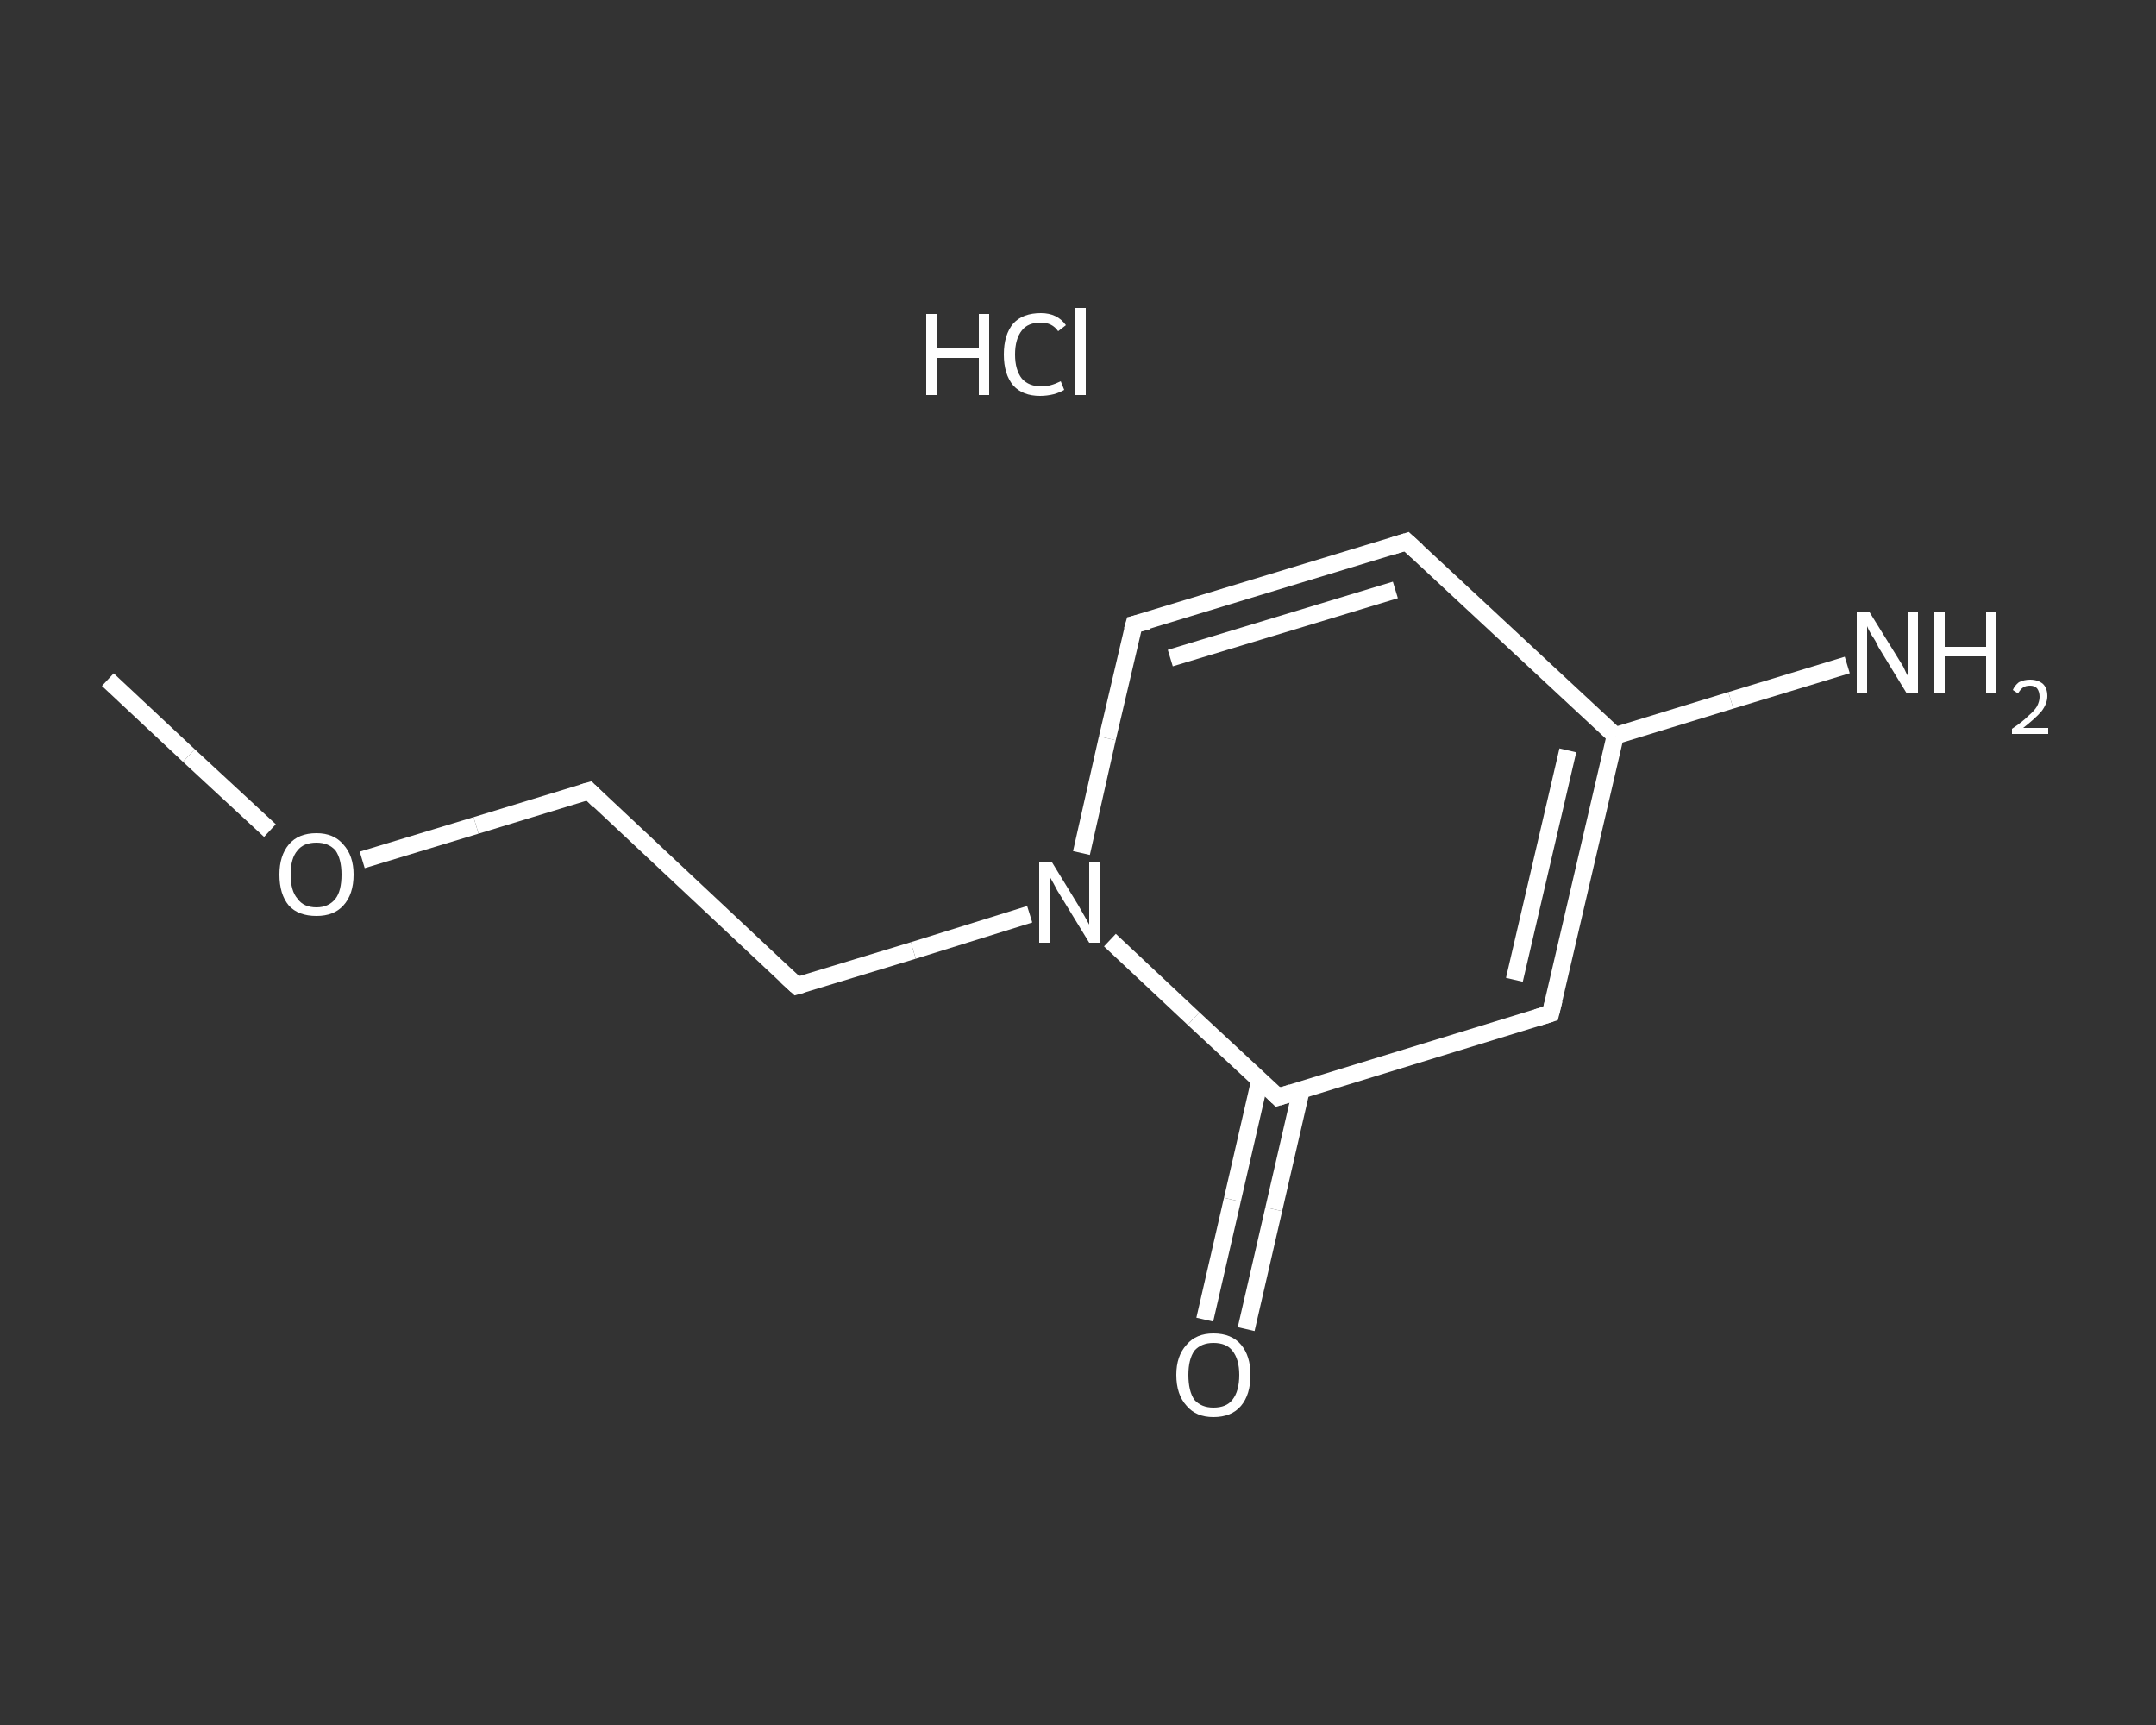 <?xml version='1.0' encoding='iso-8859-1'?>
<svg version='1.1' baseProfile='full'
              xmlns='http://www.w3.org/2000/svg'
                      xmlns:rdkit='http://www.rdkit.org/xml'
                      xmlns:xlink='http://www.w3.org/1999/xlink'
                  xml:space='preserve'
width='250px' height='200px' viewBox='0 0 250 200'>
<rect x="0" y="0" width="250" height="200" fill="#333333" stroke="none"/>
<!-- END OF HEADER -->
<rect style='opacity:1.0;fill:transparent;stroke:none' width='250.0' height='200.0' x='0.0' y='0.0'> </rect>
<path class='bond-0 atom-0 atom-1' d='M 12.5,78.8 L 21.9,87.6' style='fill:none;fill-rule:evenodd;stroke:#FFFFFF;stroke-width:2.0px;stroke-linecap:butt;stroke-linejoin:miter;stroke-opacity:1' />
<path class='bond-0 atom-0 atom-1' d='M 21.9,87.6 L 31.3,96.3' style='fill:none;fill-rule:evenodd;stroke:#FFFFFF;stroke-width:2.0px;stroke-linecap:butt;stroke-linejoin:miter;stroke-opacity:1' />
<path class='bond-1 atom-1 atom-2' d='M 42.0,99.7 L 55.2,95.7' style='fill:none;fill-rule:evenodd;stroke:#FFFFFF;stroke-width:2.0px;stroke-linecap:butt;stroke-linejoin:miter;stroke-opacity:1' />
<path class='bond-1 atom-1 atom-2' d='M 55.2,95.7 L 68.3,91.7' style='fill:none;fill-rule:evenodd;stroke:#FFFFFF;stroke-width:2.0px;stroke-linecap:butt;stroke-linejoin:miter;stroke-opacity:1' />
<path class='bond-2 atom-2 atom-3' d='M 68.3,91.7 L 92.4,114.3' style='fill:none;fill-rule:evenodd;stroke:#FFFFFF;stroke-width:2.0px;stroke-linecap:butt;stroke-linejoin:miter;stroke-opacity:1' />
<path class='bond-3 atom-3 atom-4' d='M 92.4,114.3 L 105.9,110.2' style='fill:none;fill-rule:evenodd;stroke:#FFFFFF;stroke-width:2.0px;stroke-linecap:butt;stroke-linejoin:miter;stroke-opacity:1' />
<path class='bond-3 atom-3 atom-4' d='M 105.9,110.2 L 119.4,106.0' style='fill:none;fill-rule:evenodd;stroke:#FFFFFF;stroke-width:2.0px;stroke-linecap:butt;stroke-linejoin:miter;stroke-opacity:1' />
<path class='bond-4 atom-4 atom-5' d='M 125.4,98.9 L 128.4,85.6' style='fill:none;fill-rule:evenodd;stroke:#FFFFFF;stroke-width:2.0px;stroke-linecap:butt;stroke-linejoin:miter;stroke-opacity:1' />
<path class='bond-4 atom-4 atom-5' d='M 128.4,85.6 L 131.5,72.4' style='fill:none;fill-rule:evenodd;stroke:#FFFFFF;stroke-width:2.0px;stroke-linecap:butt;stroke-linejoin:miter;stroke-opacity:1' />
<path class='bond-5 atom-5 atom-6' d='M 131.5,72.4 L 163.1,62.8' style='fill:none;fill-rule:evenodd;stroke:#FFFFFF;stroke-width:2.0px;stroke-linecap:butt;stroke-linejoin:miter;stroke-opacity:1' />
<path class='bond-5 atom-5 atom-6' d='M 135.7,76.3 L 161.8,68.4' style='fill:none;fill-rule:evenodd;stroke:#FFFFFF;stroke-width:2.0px;stroke-linecap:butt;stroke-linejoin:miter;stroke-opacity:1' />
<path class='bond-6 atom-6 atom-7' d='M 163.1,62.8 L 187.3,85.3' style='fill:none;fill-rule:evenodd;stroke:#FFFFFF;stroke-width:2.0px;stroke-linecap:butt;stroke-linejoin:miter;stroke-opacity:1' />
<path class='bond-7 atom-7 atom-8' d='M 187.3,85.3 L 200.7,81.2' style='fill:none;fill-rule:evenodd;stroke:#FFFFFF;stroke-width:2.0px;stroke-linecap:butt;stroke-linejoin:miter;stroke-opacity:1' />
<path class='bond-7 atom-7 atom-8' d='M 200.7,81.2 L 214.2,77.1' style='fill:none;fill-rule:evenodd;stroke:#FFFFFF;stroke-width:2.0px;stroke-linecap:butt;stroke-linejoin:miter;stroke-opacity:1' />
<path class='bond-8 atom-7 atom-9' d='M 187.3,85.3 L 179.8,117.5' style='fill:none;fill-rule:evenodd;stroke:#FFFFFF;stroke-width:2.0px;stroke-linecap:butt;stroke-linejoin:miter;stroke-opacity:1' />
<path class='bond-8 atom-7 atom-9' d='M 181.8,87.0 L 175.6,113.6' style='fill:none;fill-rule:evenodd;stroke:#FFFFFF;stroke-width:2.0px;stroke-linecap:butt;stroke-linejoin:miter;stroke-opacity:1' />
<path class='bond-9 atom-9 atom-10' d='M 179.8,117.5 L 148.2,127.2' style='fill:none;fill-rule:evenodd;stroke:#FFFFFF;stroke-width:2.0px;stroke-linecap:butt;stroke-linejoin:miter;stroke-opacity:1' />
<path class='bond-10 atom-10 atom-11' d='M 146.1,125.2 L 142.9,139.1' style='fill:none;fill-rule:evenodd;stroke:#FFFFFF;stroke-width:2.0px;stroke-linecap:butt;stroke-linejoin:miter;stroke-opacity:1' />
<path class='bond-10 atom-10 atom-11' d='M 142.9,139.1 L 139.7,153.0' style='fill:none;fill-rule:evenodd;stroke:#FFFFFF;stroke-width:2.0px;stroke-linecap:butt;stroke-linejoin:miter;stroke-opacity:1' />
<path class='bond-10 atom-10 atom-11' d='M 150.9,126.3 L 147.7,140.2' style='fill:none;fill-rule:evenodd;stroke:#FFFFFF;stroke-width:2.0px;stroke-linecap:butt;stroke-linejoin:miter;stroke-opacity:1' />
<path class='bond-10 atom-10 atom-11' d='M 147.7,140.2 L 144.5,154.1' style='fill:none;fill-rule:evenodd;stroke:#FFFFFF;stroke-width:2.0px;stroke-linecap:butt;stroke-linejoin:miter;stroke-opacity:1' />
<path class='bond-11 atom-10 atom-4' d='M 148.2,127.2 L 138.4,118.1' style='fill:none;fill-rule:evenodd;stroke:#FFFFFF;stroke-width:2.0px;stroke-linecap:butt;stroke-linejoin:miter;stroke-opacity:1' />
<path class='bond-11 atom-10 atom-4' d='M 138.4,118.1 L 128.7,109.0' style='fill:none;fill-rule:evenodd;stroke:#FFFFFF;stroke-width:2.0px;stroke-linecap:butt;stroke-linejoin:miter;stroke-opacity:1' />
<path d='M 67.6,91.9 L 68.3,91.7 L 69.5,92.9' style='fill:none;stroke:#FFFFFF;stroke-width:2.0px;stroke-linecap:butt;stroke-linejoin:miter;stroke-opacity:1;' />
<path d='M 91.2,113.2 L 92.4,114.3 L 93.1,114.1' style='fill:none;stroke:#FFFFFF;stroke-width:2.0px;stroke-linecap:butt;stroke-linejoin:miter;stroke-opacity:1;' />
<path d='M 131.3,73.1 L 131.5,72.4 L 133.1,72.0' style='fill:none;stroke:#FFFFFF;stroke-width:2.0px;stroke-linecap:butt;stroke-linejoin:miter;stroke-opacity:1;' />
<path d='M 161.5,63.3 L 163.1,62.8 L 164.3,63.9' style='fill:none;stroke:#FFFFFF;stroke-width:2.0px;stroke-linecap:butt;stroke-linejoin:miter;stroke-opacity:1;' />
<path d='M 180.2,115.9 L 179.8,117.5 L 178.2,118.0' style='fill:none;stroke:#FFFFFF;stroke-width:2.0px;stroke-linecap:butt;stroke-linejoin:miter;stroke-opacity:1;' />
<path d='M 149.8,126.7 L 148.2,127.2 L 147.7,126.7' style='fill:none;stroke:#FFFFFF;stroke-width:2.0px;stroke-linecap:butt;stroke-linejoin:miter;stroke-opacity:1;' />
<path class='atom-1' d='M 32.4 101.4
Q 32.4 99.2, 33.5 97.9
Q 34.6 96.6, 36.7 96.6
Q 38.7 96.6, 39.8 97.9
Q 41.0 99.2, 41.0 101.4
Q 41.0 103.7, 39.8 105.0
Q 38.7 106.2, 36.7 106.2
Q 34.6 106.2, 33.5 105.0
Q 32.4 103.7, 32.4 101.4
M 36.7 105.2
Q 38.1 105.2, 38.9 104.2
Q 39.6 103.3, 39.6 101.4
Q 39.6 99.6, 38.9 98.6
Q 38.1 97.7, 36.7 97.7
Q 35.2 97.7, 34.5 98.6
Q 33.7 99.5, 33.7 101.4
Q 33.7 103.3, 34.5 104.2
Q 35.2 105.2, 36.7 105.2
' fill='#FFFFFF'/>
<path class='atom-4' d='M 122.0 100.0
L 125.0 104.9
Q 125.3 105.4, 125.8 106.3
Q 126.3 107.2, 126.3 107.2
L 126.3 100.0
L 127.6 100.0
L 127.6 109.3
L 126.3 109.3
L 123.0 103.9
Q 122.6 103.3, 122.2 102.5
Q 121.8 101.8, 121.7 101.6
L 121.7 109.3
L 120.5 109.3
L 120.5 100.0
L 122.0 100.0
' fill='#FFFFFF'/>
<path class='atom-8' d='M 216.8 71.0
L 219.9 76.0
Q 220.2 76.5, 220.7 77.3
Q 221.1 78.2, 221.2 78.3
L 221.2 71.0
L 222.4 71.0
L 222.4 80.4
L 221.1 80.4
L 217.8 75.0
Q 217.5 74.3, 217.0 73.6
Q 216.6 72.9, 216.5 72.6
L 216.5 80.4
L 215.3 80.4
L 215.3 71.0
L 216.8 71.0
' fill='#FFFFFF'/>
<path class='atom-8' d='M 224.2 71.0
L 225.5 71.0
L 225.5 75.0
L 230.3 75.0
L 230.3 71.0
L 231.5 71.0
L 231.5 80.4
L 230.3 80.4
L 230.3 76.1
L 225.5 76.1
L 225.5 80.4
L 224.2 80.4
L 224.2 71.0
' fill='#FFFFFF'/>
<path class='atom-8' d='M 233.4 80.0
Q 233.6 79.5, 234.1 79.1
Q 234.7 78.8, 235.4 78.8
Q 236.3 78.8, 236.9 79.3
Q 237.4 79.8, 237.4 80.7
Q 237.4 81.6, 236.7 82.5
Q 236.0 83.3, 234.6 84.4
L 237.5 84.4
L 237.5 85.1
L 233.3 85.1
L 233.3 84.5
Q 234.5 83.7, 235.2 83.0
Q 235.9 82.4, 236.2 81.9
Q 236.5 81.3, 236.5 80.8
Q 236.5 80.2, 236.2 79.8
Q 235.9 79.5, 235.4 79.5
Q 234.9 79.5, 234.6 79.7
Q 234.3 79.9, 234.0 80.4
L 233.4 80.0
' fill='#FFFFFF'/>
<path class='atom-11' d='M 136.4 159.4
Q 136.4 157.2, 137.6 155.9
Q 138.7 154.6, 140.7 154.6
Q 142.8 154.6, 143.9 155.9
Q 145.0 157.2, 145.0 159.4
Q 145.0 161.7, 143.9 163.0
Q 142.8 164.3, 140.7 164.3
Q 138.7 164.3, 137.6 163.0
Q 136.4 161.7, 136.4 159.4
M 140.7 163.2
Q 142.2 163.2, 142.9 162.3
Q 143.7 161.3, 143.7 159.4
Q 143.7 157.6, 142.9 156.6
Q 142.2 155.7, 140.7 155.7
Q 139.3 155.7, 138.5 156.6
Q 137.8 157.6, 137.8 159.4
Q 137.8 161.3, 138.5 162.3
Q 139.3 163.2, 140.7 163.2
' fill='#FFFFFF'/>
<path class='atom-12' d='M 107.4 36.4
L 108.7 36.4
L 108.7 40.4
L 113.5 40.4
L 113.5 36.4
L 114.7 36.4
L 114.7 45.8
L 113.5 45.8
L 113.5 41.5
L 108.7 41.5
L 108.7 45.8
L 107.4 45.8
L 107.4 36.4
' fill='#FFFFFF'/>
<path class='atom-12' d='M 116.4 41.1
Q 116.4 38.8, 117.5 37.5
Q 118.6 36.3, 120.7 36.3
Q 122.6 36.3, 123.6 37.7
L 122.7 38.4
Q 122.0 37.4, 120.7 37.4
Q 119.2 37.4, 118.5 38.3
Q 117.7 39.3, 117.7 41.1
Q 117.7 42.9, 118.5 43.9
Q 119.3 44.8, 120.8 44.8
Q 121.8 44.8, 123.0 44.2
L 123.4 45.2
Q 122.9 45.5, 122.2 45.7
Q 121.4 45.9, 120.6 45.9
Q 118.6 45.9, 117.5 44.7
Q 116.4 43.4, 116.4 41.1
' fill='#FFFFFF'/>
<path class='atom-12' d='M 124.7 35.7
L 125.9 35.7
L 125.9 45.8
L 124.7 45.8
L 124.7 35.7
' fill='#FFFFFF'/>
</svg>
